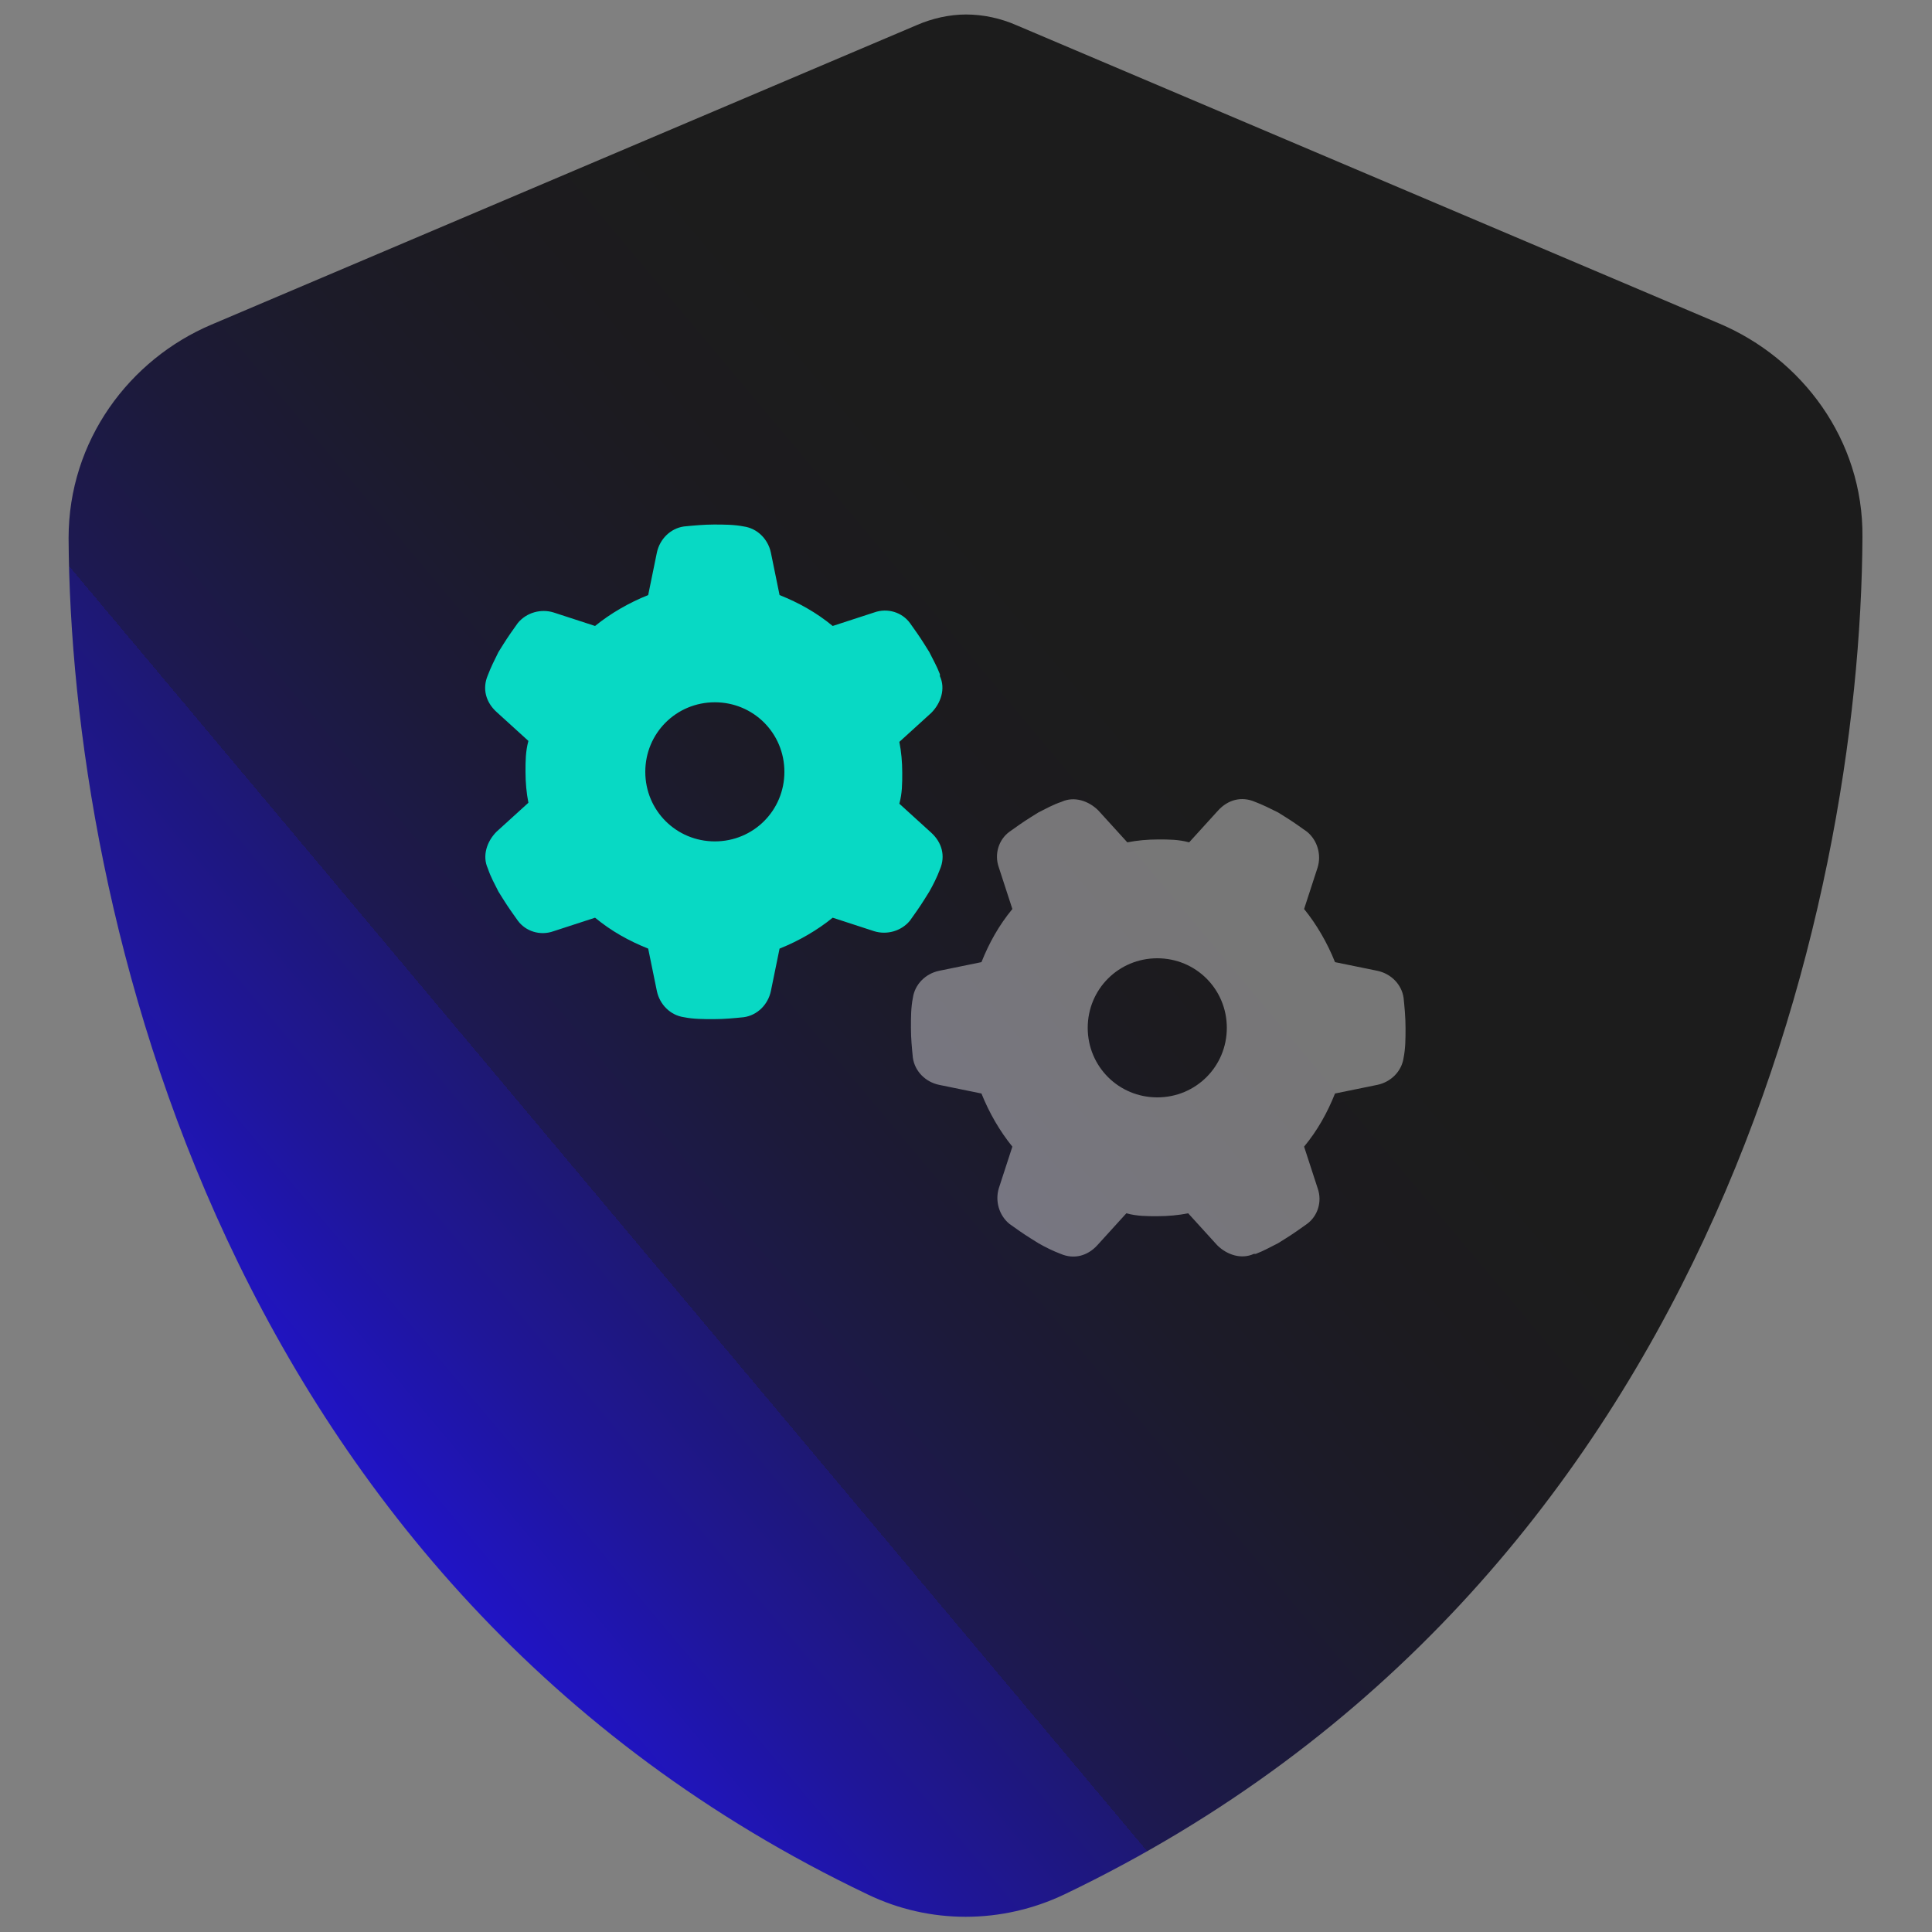 <svg xmlns="http://www.w3.org/2000/svg" width="200" height="200"><rect width="100%" height="100%" fill="#808080" stroke="none"/><defs><linearGradient id="a" x1="31.6" y1="146" x2="175" y2="25.7" gradientUnits="userSpaceOnUse"><stop offset="0" stop-color="#2213f4"/><stop offset="0" stop-color="#2014c6"/><stop offset=".1" stop-color="#1f1699"/><stop offset=".2" stop-color="#1e1873"/><stop offset=".2" stop-color="#1d1953"/><stop offset=".3" stop-color="#1c1a3a"/><stop offset=".4" stop-color="#1c1b29"/><stop offset=".5" stop-color="#1c1b1f"/><stop offset=".6" stop-color="#1c1c1c"/></linearGradient></defs><path d="M100 1.5c1.8 0 3.6.4 5.2 1.1L178 33.5c8.5 3.6 14.9 12 14.8 22.1-.2 38.4-16 108.6-82.6 140.5-6.5 3.1-14 3.1-20.4 0C23.1 164.3 7.3 94 7.1 55.7c0-10.1 6.3-18.5 14.8-22.1l73-31c1.6-.7 3.4-1.1 5.1-1.1z" fill="url(#a)"/><path d="M129.8 129.8c-1.3.6-2.8.1-3.8-.9l-3-3.3c-1 .2-2.1.3-3.2.3s-2.1 0-3.2-.3l-3 3.3c-1 1.1-2.4 1.5-3.8.9-.8-.3-1.6-.7-2.3-1.1l-.8-.5c-.8-.5-1.5-1-2.2-1.5-1.1-.9-1.5-2.4-1.1-3.7l1.4-4.3c-1.3-1.6-2.4-3.5-3.2-5.5l-4.4-.9c-1.4-.3-2.5-1.4-2.7-2.8-.1-1-.2-2-.2-3.1s0-2.1.2-3.1c.2-1.4 1.3-2.5 2.7-2.8l4.4-.9c.8-2 1.8-3.8 3.2-5.5l-1.4-4.3c-.5-1.4 0-2.9 1.1-3.7.7-.5 1.4-1 2.2-1.5l.8-.5c.8-.4 1.5-.8 2.4-1.1 1.3-.6 2.8-.1 3.8.9l3 3.3c1-.2 2.1-.3 3.2-.3s2.1 0 3.2.3l3-3.3c1-1.1 2.4-1.5 3.8-.9.8.3 1.6.7 2.4 1.1l.8.5c.8.5 1.5 1 2.2 1.5 1.1.9 1.5 2.4 1.1 3.7l-1.4 4.3c1.3 1.6 2.4 3.5 3.2 5.5l4.4.9c1.4.3 2.5 1.4 2.7 2.8.1 1 .2 2 .2 3.1s0 2.1-.2 3.1c-.2 1.4-1.3 2.5-2.7 2.8l-4.4.9c-.8 2-1.8 3.8-3.2 5.5l1.4 4.3c.5 1.4 0 2.9-1.1 3.7-.7.5-1.4 1-2.2 1.5l-.8.5c-.8.4-1.5.8-2.3 1.1zm-17.2-23.4c0 4 3.2 7.2 7.2 7.2s7.2-3.2 7.2-7.2-3.2-7.2-7.2-7.2-7.2 3.2-7.2 7.2z" style="isolation:isolate" fill="#fff" opacity=".4"/><path d="M97.3 70c.6 1.3.1 2.8-.9 3.8l-3.3 3c.2 1 .3 2.1.3 3.2s0 2.1-.3 3.2l3.3 3c1.1 1 1.5 2.4.9 3.8-.3.8-.7 1.6-1.1 2.3l-.5.8c-.5.8-1 1.5-1.5 2.2-.9 1.1-2.4 1.5-3.7 1.1L86.2 95c-1.6 1.3-3.5 2.4-5.5 3.2l-.9 4.4c-.3 1.4-1.4 2.5-2.8 2.7-1 .1-2 .2-3.1.2s-2.1 0-3.1-.2c-1.4-.2-2.5-1.3-2.8-2.7l-.9-4.4c-2-.8-3.8-1.8-5.5-3.2l-4.3 1.4c-1.4.5-2.9 0-3.7-1.1-.5-.7-1-1.4-1.5-2.2l-.5-.8c-.4-.8-.8-1.5-1.1-2.4-.6-1.3-.1-2.8.9-3.8l3.3-3c-.2-1-.3-2.1-.3-3.2s0-2.1.3-3.2l-3.3-3c-1.1-1-1.5-2.4-.9-3.8.3-.8.7-1.6 1.1-2.4l.5-.8c.5-.8 1-1.5 1.5-2.2.9-1.1 2.4-1.5 3.7-1.1l4.3 1.4c1.6-1.3 3.5-2.4 5.5-3.2l.9-4.4c.3-1.4 1.4-2.5 2.8-2.7 1-.1 2.1-.2 3.1-.2s2.1 0 3.1.2c1.4.2 2.5 1.3 2.8 2.7l.9 4.4c2 .8 3.8 1.8 5.5 3.2l4.3-1.4c1.4-.5 2.9 0 3.7 1.1.5.7 1 1.4 1.5 2.2l.5.8c.4.8.8 1.5 1.1 2.3zM74 87.1c4 0 7.2-3.2 7.2-7.2S78 72.7 74 72.7s-7.2 3.2-7.2 7.2 3.2 7.2 7.2 7.2z" fill="#08d9c4"/></svg>